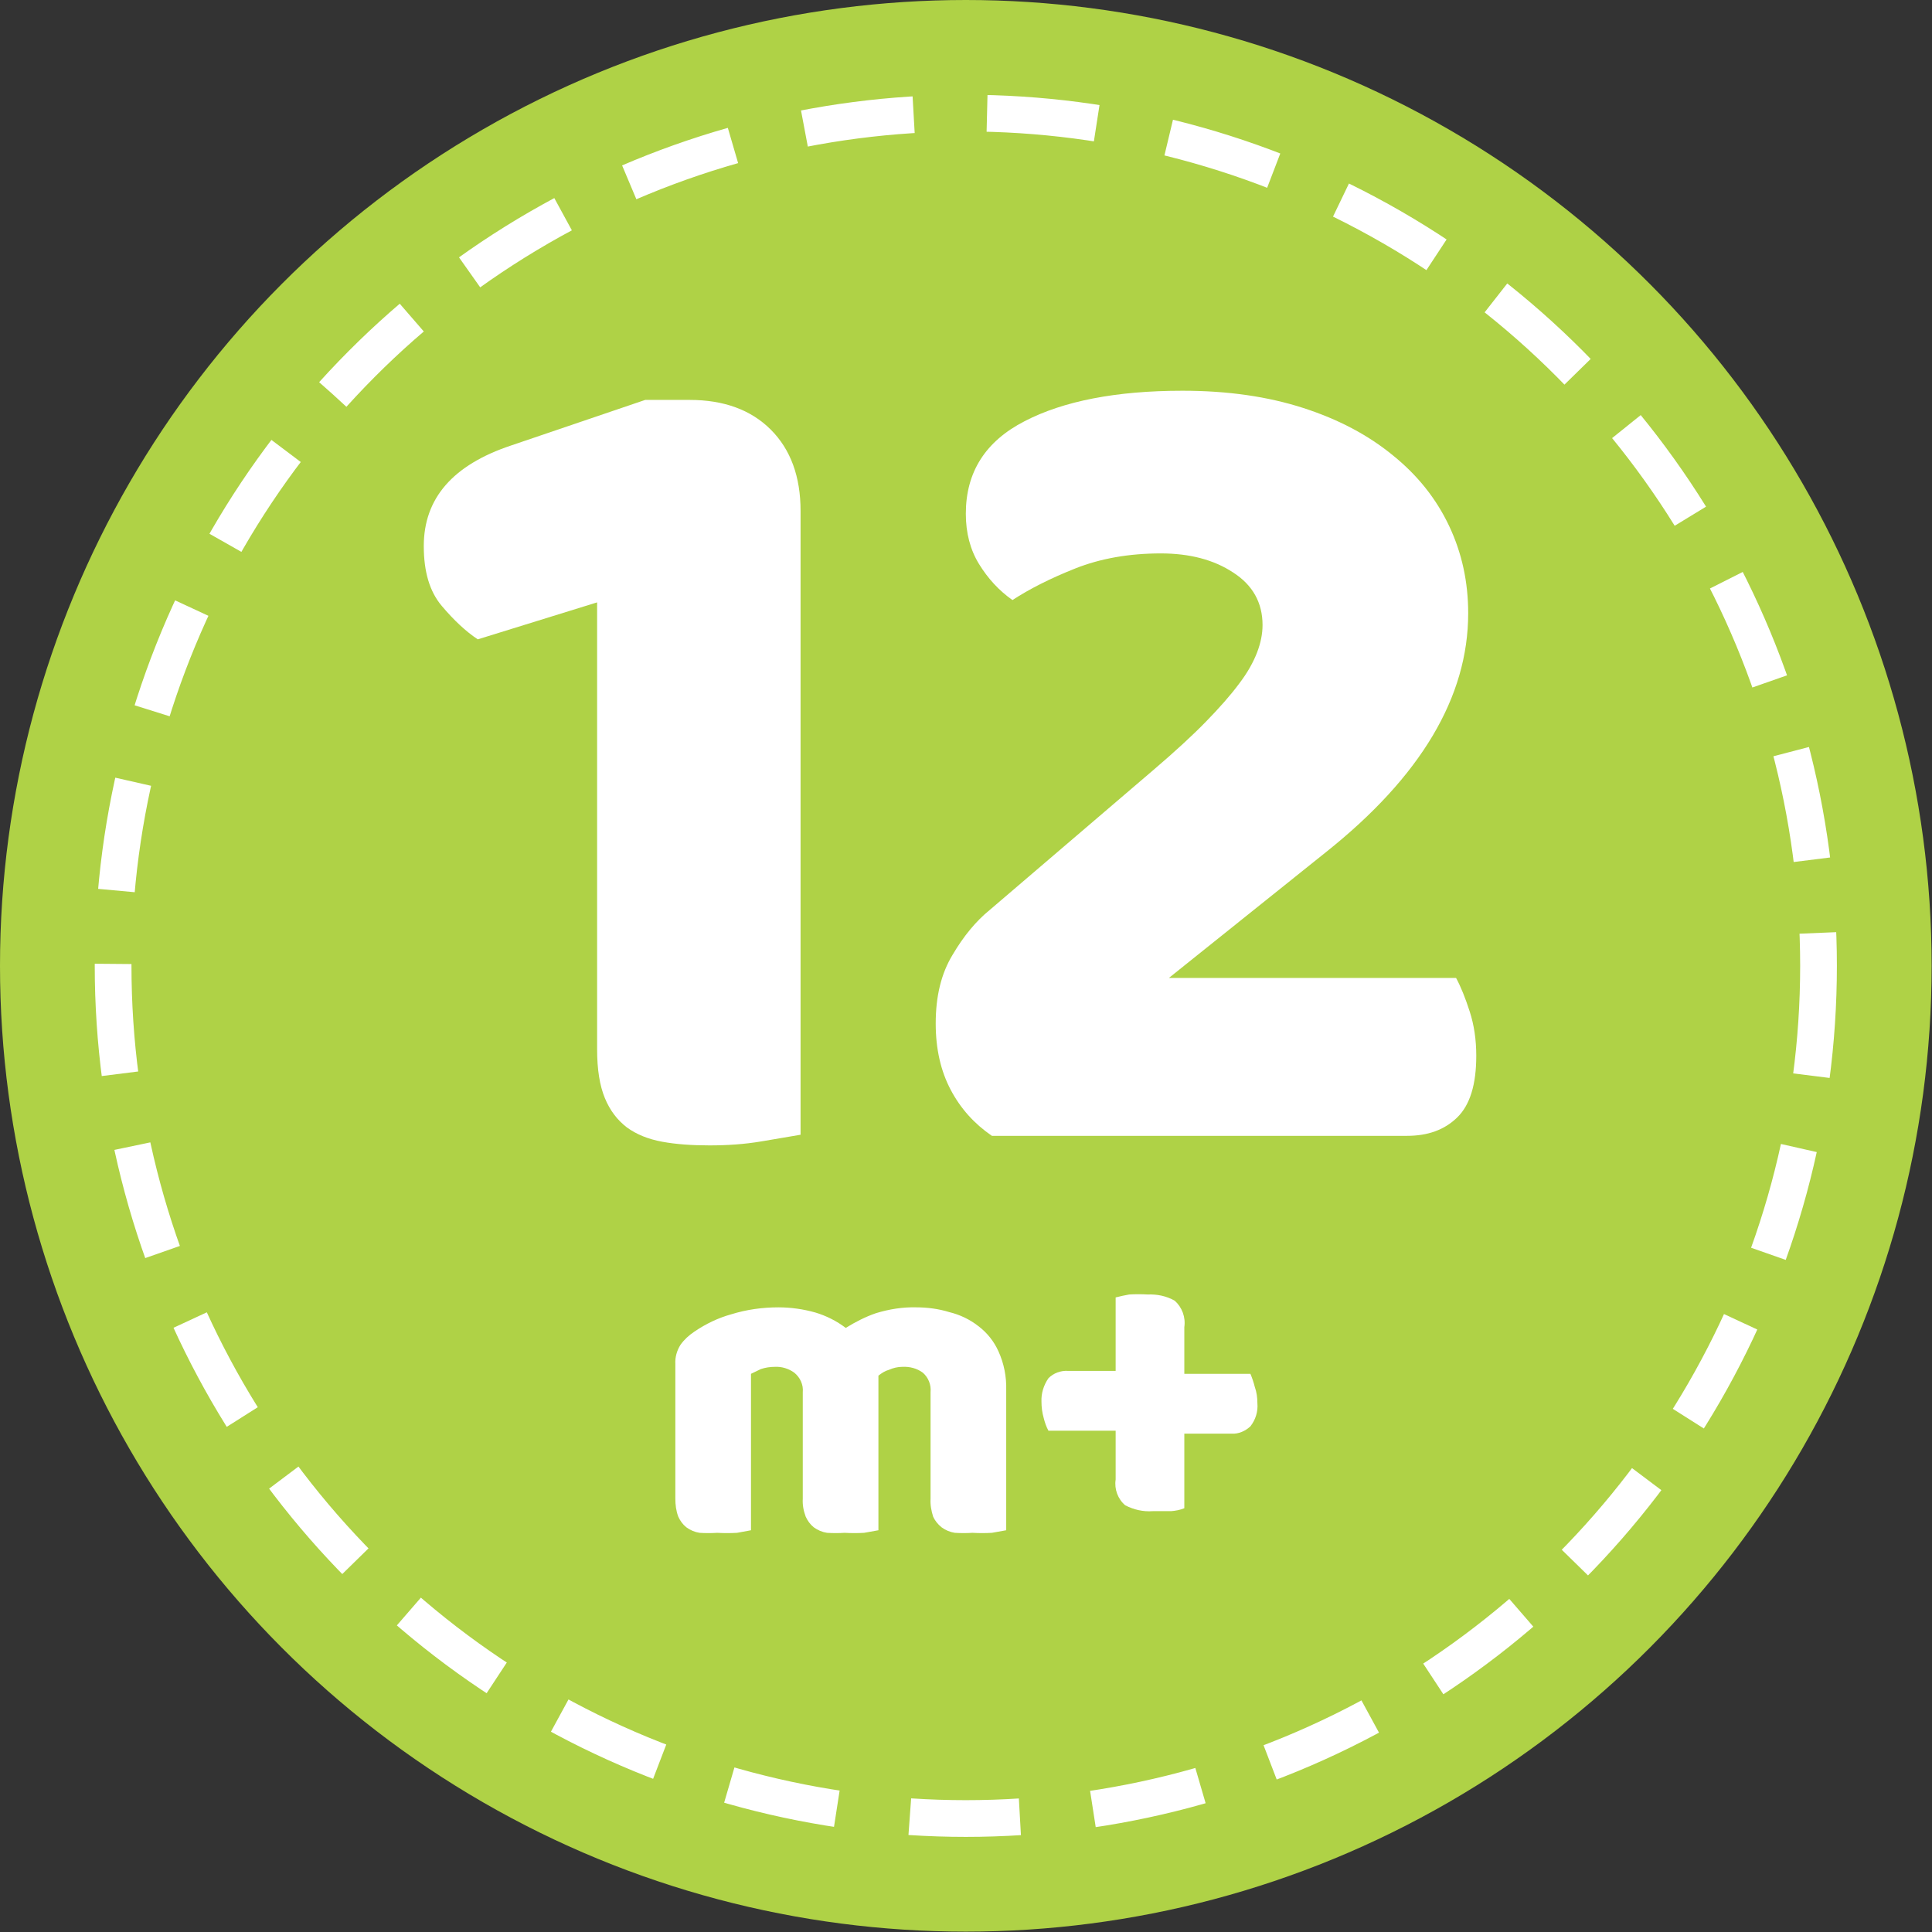 <?xml version="1.0" encoding="utf-8"?>
<!-- Generator: Adobe Illustrator 24.3.0, SVG Export Plug-In . SVG Version: 6.00 Build 0)  -->
<svg version="1.1" id="design" xmlns="http://www.w3.org/2000/svg" xmlns:xlink="http://www.w3.org/1999/xlink" x="0px" y="0px"
	 viewBox="0 0 52.61 52.61" style="enable-background:new 0 0 52.61 52.61;" xml:space="preserve">
<rect x="0" y="0" width="52.61" height="52.61" fill="#333333" stroke="none"/>
<style type="text/css">
	.st0{fill:#AFD246;}
	.st1{fill:none;stroke:#FFFFFF;stroke-miterlimit:10;stroke-dasharray:3,2;}
	.st2{enable-background:new    ;}
	.st3{fill:#FFFFFF;}
</style>
<circle class="st0" cx="26.3" cy="26.3" r="26.3"/>
<circle class="st1" cx="26.3" cy="26.3" r="23.22"/>
<g class="st2">
	<path class="st3" d="M16.27,16.4l-3.26,1.01c-0.33-0.22-0.65-0.52-0.98-0.91s-0.49-0.93-0.49-1.63c0-1.3,0.79-2.21,2.38-2.74
		l3.65-1.24h1.21c0.93,0,1.67,0.27,2.21,0.81c0.54,0.54,0.81,1.28,0.81,2.21V30.9c-0.24,0.04-0.59,0.1-1.06,0.18
		c-0.47,0.08-0.94,0.11-1.42,0.11c-0.48,0-0.91-0.03-1.29-0.1c-0.38-0.07-0.7-0.2-0.96-0.39c-0.26-0.2-0.46-0.46-0.6-0.8
		c-0.14-0.34-0.21-0.78-0.21-1.32V16.4z"/>
</g>
<g class="st2">
	<path class="st3" d="M32.2,10.64c1.24,0,2.33,0.16,3.29,0.47c0.96,0.31,1.77,0.74,2.44,1.29c0.67,0.54,1.18,1.18,1.53,1.92
		c0.35,0.74,0.52,1.53,0.52,2.38c0,2.28-1.29,4.45-3.88,6.51l-4.27,3.42h7.82c0.13,0.24,0.25,0.54,0.37,0.91
		c0.12,0.37,0.18,0.77,0.18,1.21c0,0.78-0.17,1.34-0.52,1.68c-0.35,0.34-0.8,0.5-1.37,0.5h-11.3c-0.48-0.33-0.85-0.74-1.12-1.25
		c-0.27-0.51-0.41-1.11-0.41-1.81c0-0.74,0.15-1.36,0.46-1.87c0.3-0.51,0.64-0.92,1.01-1.22l4.49-3.84c0.56-0.48,1.03-0.91,1.4-1.29
		s0.67-0.72,0.9-1.03c0.23-0.3,0.39-0.59,0.49-0.85c0.1-0.26,0.15-0.51,0.15-0.75c0-0.61-0.27-1.09-0.8-1.43
		c-0.53-0.35-1.19-0.52-1.97-0.52c-0.87,0-1.65,0.14-2.33,0.41s-1.25,0.56-1.71,0.86c-0.37-0.26-0.67-0.59-0.91-0.98
		c-0.24-0.39-0.36-0.85-0.36-1.37c0-1.13,0.53-1.97,1.6-2.52C28.96,10.92,30.4,10.64,32.2,10.64z"/>
</g>
<path class="st3" d="M21.2,35.6c0.34,0,0.68,0.05,1,0.14c0.3,0.09,0.58,0.23,0.83,0.42c0.26-0.16,0.53-0.3,0.82-0.4
	c0.36-0.11,0.73-0.17,1.1-0.16c0.3,0,0.61,0.04,0.9,0.13c0.29,0.07,0.56,0.2,0.79,0.38c0.24,0.18,0.43,0.42,0.55,0.69
	c0.15,0.33,0.22,0.69,0.21,1.05v3.82l-0.39,0.07c-0.18,0.01-0.35,0.01-0.53,0c-0.16,0.01-0.32,0.01-0.48,0
	c-0.13-0.02-0.25-0.07-0.36-0.15c-0.1-0.08-0.18-0.18-0.23-0.29c-0.05-0.16-0.08-0.32-0.07-0.49v-2.9c0.02-0.2-0.06-0.4-0.21-0.53
	c-0.16-0.12-0.36-0.17-0.56-0.16c-0.12,0-0.25,0.03-0.36,0.08c-0.11,0.03-0.2,0.09-0.29,0.16c0,0.03,0,0.06,0,0.09v4.12l-0.39,0.07
	c-0.18,0.01-0.35,0.01-0.53,0c-0.16,0.01-0.32,0.01-0.48,0c-0.13-0.02-0.25-0.07-0.36-0.15c-0.1-0.08-0.17-0.18-0.22-0.29
	c-0.06-0.16-0.09-0.32-0.08-0.49v-2.9c0.02-0.2-0.07-0.4-0.23-0.53c-0.15-0.11-0.34-0.17-0.53-0.16c-0.13,0-0.26,0.02-0.38,0.06
	l-0.27,0.13v4.26l-0.38,0.07c-0.18,0.01-0.36,0.01-0.54,0c-0.16,0.01-0.32,0.01-0.48,0c-0.13-0.02-0.25-0.07-0.36-0.15
	c-0.1-0.08-0.17-0.18-0.22-0.29c-0.06-0.16-0.08-0.32-0.08-0.49v-3.67c-0.01-0.18,0.04-0.36,0.14-0.52c0.1-0.14,0.23-0.26,0.38-0.36
	c0.31-0.21,0.64-0.37,1-0.47C20.33,35.66,20.76,35.6,21.2,35.6z"/>
<path class="st3" d="M32.25,41.07c-0.12,0.05-0.24,0.07-0.36,0.08h-0.5c-0.26,0.02-0.52-0.04-0.75-0.16c-0.2-0.17-0.3-0.44-0.26-0.7
	v-1.33h-1.83c-0.06-0.11-0.1-0.23-0.13-0.35c-0.04-0.14-0.06-0.29-0.06-0.44c-0.01-0.23,0.06-0.45,0.19-0.64
	c0.14-0.14,0.33-0.21,0.53-0.2h1.3v-2c0.12-0.03,0.25-0.06,0.37-0.08c0.17-0.01,0.33-0.01,0.5,0c0.26-0.01,0.51,0.04,0.74,0.17
	c0.2,0.18,0.3,0.45,0.26,0.72v1.27h1.8c0.05,0.12,0.09,0.24,0.12,0.36c0.05,0.14,0.07,0.29,0.07,0.44c0.02,0.23-0.05,0.45-0.19,0.63
	c-0.14,0.13-0.32,0.21-0.51,0.2h-1.29V41.07z"/>
</svg>
